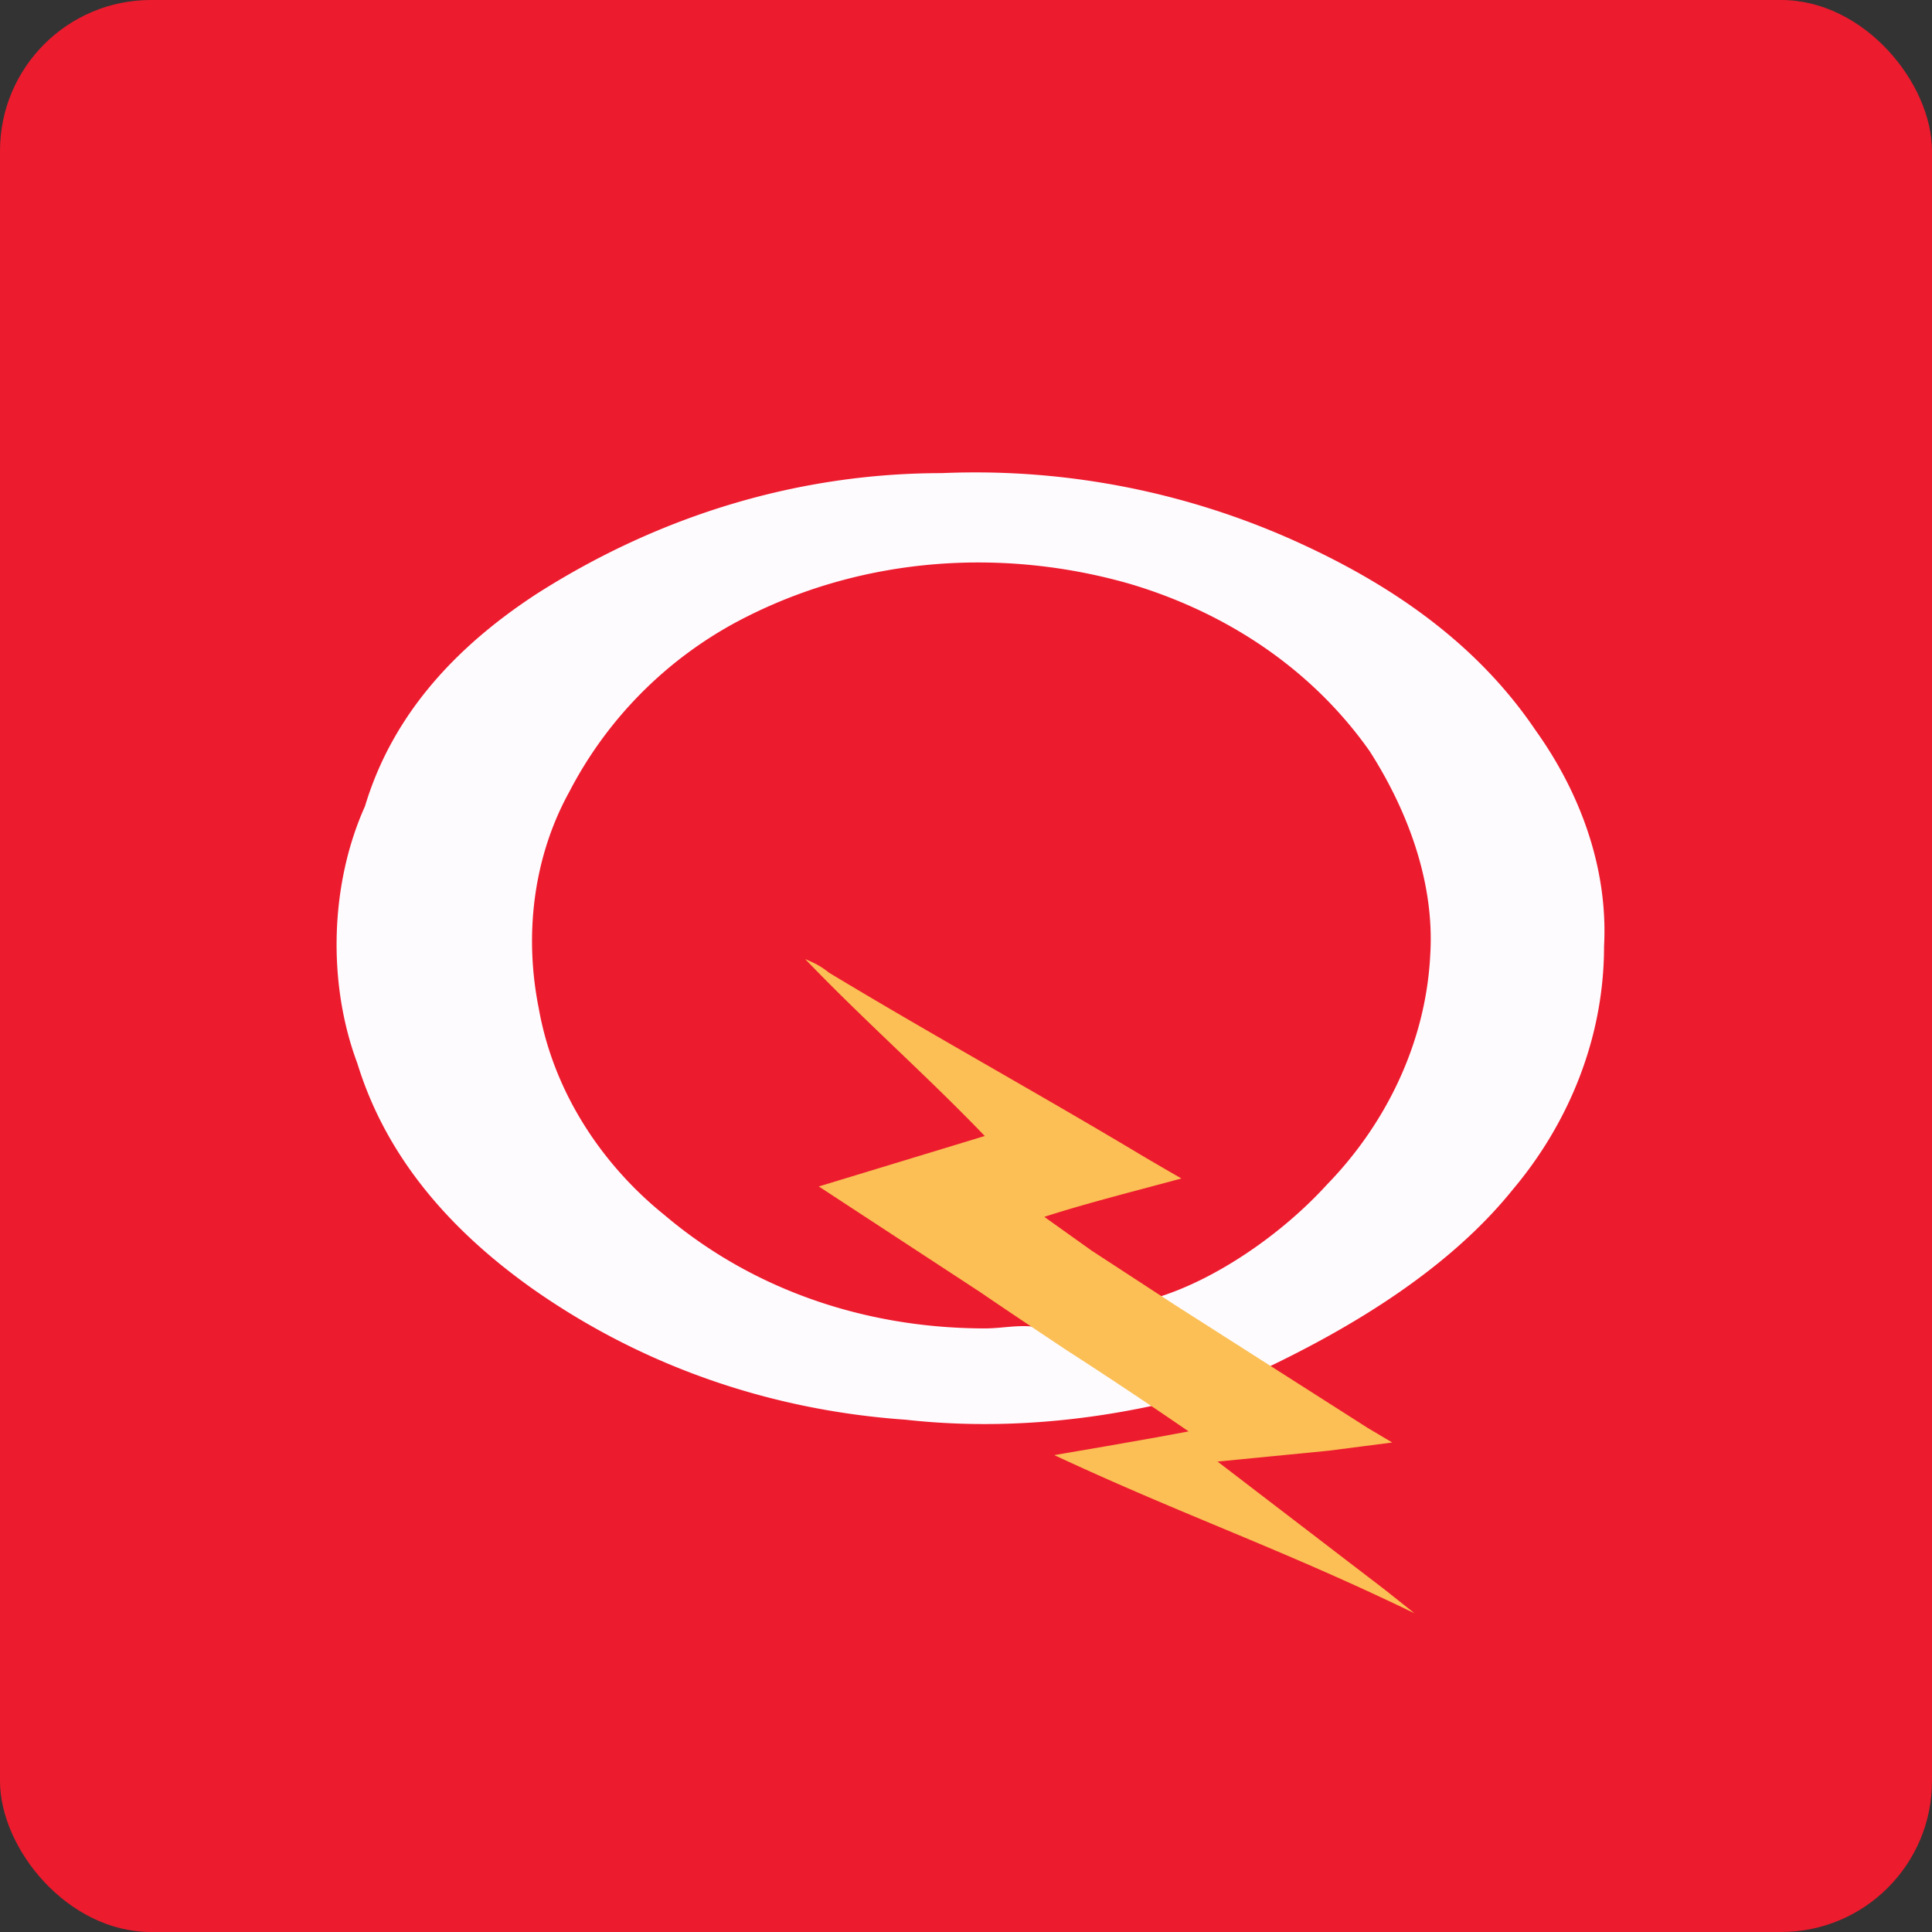 <!-- by FastBull --><svg xmlns="http://www.w3.org/2000/svg" width="64" height="64" viewBox="0 0 64 64"><rect x="0" y="0" width="64" height="64" fill="#333333" stroke="none"/><rect x="0" y="0" width="64" height="64" rx="5" ry="5" fill="#ED1B2E" /><path fill="#ec1c30" d="" /><path d="M 17.702,19.721 C 21.876,17.037 26.516,15.673 31.192,15.673 A 25.814,25.814 0 0,1 42.921,17.931 C 45.942,19.296 48.855,21.212 50.869,24.194 C 52.273,26.154 53.28,28.667 53.136,31.352 C 53.136,34.505 51.876,37.316 50.114,39.404 C 47.956,42.088 44.694,44.007 41.925,45.328 C 40.774,44.562 39.645,43.687 38.386,42.963 C 40.292,42.366 42.453,40.895 43.964,39.234 C 45.869,37.274 47.236,34.59 47.38,31.608 C 47.524,29.221 46.624,26.836 45.366,24.875 C 43.351,22.021 40.438,20.232 37.416,19.338 C 33.243,18.145 28.711,18.443 24.79,20.402 A 13.376,13.376 0 0,0 18.854,26.239 C 17.703,28.327 17.343,30.883 17.846,33.397 C 18.35,36.251 20.005,38.637 22.02,40.256 C 25.041,42.812 28.818,44.005 32.632,44.005 C 33.279,44.005 33.891,43.835 34.539,44.005 C 35.798,44.9 36.949,45.666 38.208,46.562 C 35.438,47.158 32.668,47.328 30.006,47.03 C 25.725,46.732 21.444,45.368 17.631,42.684 C 15.113,40.895 12.847,38.51 11.839,35.229 C 10.832,32.544 10.94,29.264 12.091,26.707 C 13.025,23.597 15.184,21.382 17.703,19.721 Z" fill="#fefbfe" /><path d="M 26.676,31.773 C 26.985,31.901 27.18,31.997 27.462,32.221 C 30.799,34.237 34.396,36.222 37.762,38.238 C 37.902,38.322 38.583,38.723 39.136,39.038 C 37.845,39.391 35.969,39.862 34.594,40.31 L 36.165,41.431 L 38.913,43.223 L 45.299,47.297 L 46.119,47.785 L 44.017,48.056 L 40.334,48.417 L 45.862,52.651 L 46.858,53.442 C 42.427,51.297 39.243,50.218 34.924,48.202 L 36.583,47.918 L 38.326,47.611 L 39.374,47.417 A 168.092,168.092 0 0,0 35.336,44.729 C 35.336,44.729 33.456,43.48 32.475,42.807 L 27.124,39.303 L 32.621,37.631 C 30.686,35.615 28.639,33.821 26.676,31.774 Z" fill="#fbbf55" /></svg>
